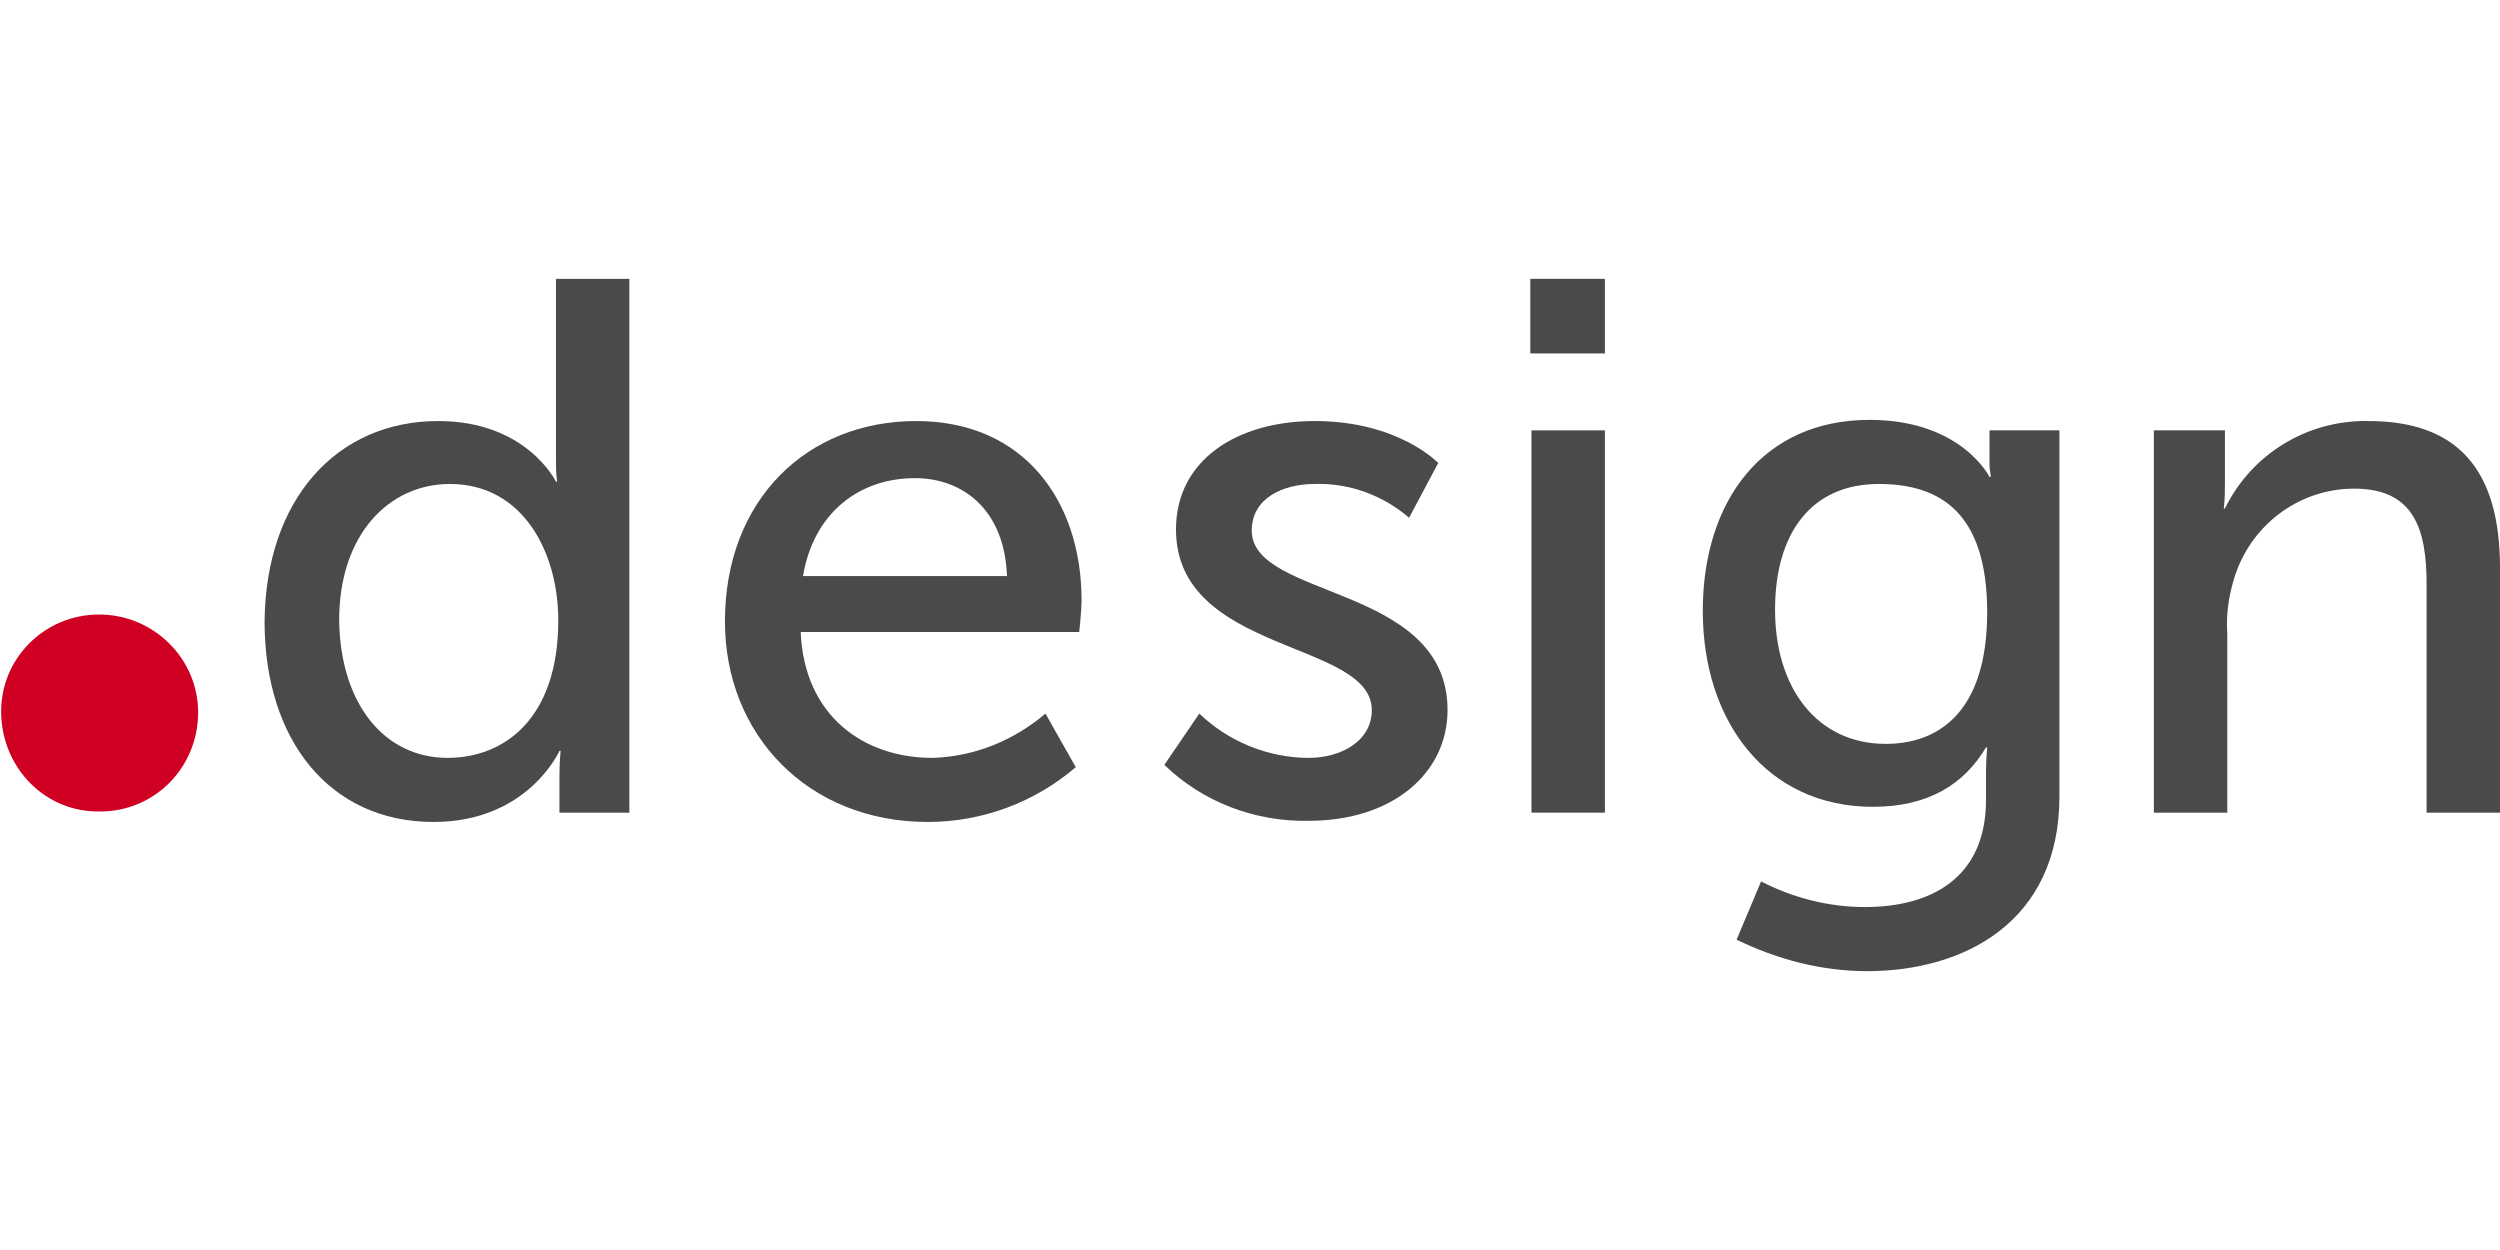 <?xml version="1.0" encoding="utf-8"?>
<!-- Generator: Adobe Illustrator 24.0.2, SVG Export Plug-In . SVG Version: 6.00 Build 0)  -->
<svg version="1.1" id="Layer_1" xmlns="http://www.w3.org/2000/svg" xmlns:xlink="http://www.w3.org/1999/xlink" x="0px" y="0px"
	 viewBox="0 0 214.5 59.4" style="enable-background:new 0 0 214.5 59.4;" xml:space="preserve" width="70" height="35">
<style type="text/css">
	.st0{fill:#D00023;}
	.st1{fill:#4A4A4C;}
</style>
<title>logo.design.svg</title>
<g id="Layer_2_1_">
	<g id="Layer_1-2">
		<path class="st0" d="M8.5,28.8c-4.7,0-8.5,3.8-8.4,8.5s3.8,8.5,8.5,8.4c4.7,0,8.4-3.8,8.4-8.5C17,32.6,13.2,28.8,8.5,28.8
			L8.5,28.8z"/>
		<path class="st1" d="M37.6,12.2c7.6,0,10.1,5.2,10.1,5.2h0.1c-0.1-0.7-0.1-1.5-0.1-2.2V0H54v45.8h-6v-3.1c0-1.3,0.1-2.2,0.1-2.2
			H48c0,0-2.7,6.1-10.8,6.1c-8.9,0-14.5-7-14.5-17.2C22.8,18.9,28.9,12.2,37.6,12.2z M38.4,41.1c4.9,0,9.5-3.4,9.5-11.8
			c0-5.8-3-11.7-9.3-11.7c-5.2,0-9.5,4.3-9.5,11.7C29.2,36.5,33,41.1,38.4,41.1z"/>
		<path class="st1" d="M78.6,12.2c9.3,0,14.2,6.9,14.2,15.4c0,0.8-0.2,2.7-0.2,2.7H68.7C69,37.5,74.1,41.1,80,41.1
			c3.6-0.1,7-1.5,9.7-3.8l2.6,4.6c-3.5,3-8,4.7-12.7,4.7c-10.3,0-17.4-7.5-17.4-17.2C62.2,18.9,69.3,12.2,78.6,12.2z M86.4,25.5
			c-0.2-5.6-3.7-8.4-7.9-8.4c-4.8,0-8.7,3-9.6,8.4H86.4z"/>
		<path class="st1" d="M102.9,37.3c2.5,2.4,5.9,3.8,9.4,3.8c2.7,0,5.4-1.4,5.4-4.1c0-6-16.8-4.8-16.8-15.5c0-6,5.3-9.3,11.9-9.3
			c7.2,0,10.6,3.6,10.6,3.6l-2.5,4.7c-2.2-1.9-5.1-3-8.1-2.9c-2.7,0-5.4,1.2-5.4,4c0,5.9,16.8,4.6,16.8,15.4c0,5.4-4.7,9.5-11.9,9.5
			c-4.6,0.1-9.1-1.6-12.4-4.8L102.9,37.3z"/>
		<path class="st1" d="M131.3,0h6.4v6.4h-6.4V0z M131.4,13h6.3v32.8h-6.3V13z"/>
		<path class="st1" d="M160,53.9c5.7,0,10.4-2.5,10.4-9.2v-2.4c0-1,0.1-2.1,0.1-2.1h-0.1c-1.9,3.2-5,5.1-9.7,5.1
			c-9.1,0-14.6-7.3-14.6-16.8s5.2-16.4,14.3-16.4c7.9,0,10.3,4.9,10.3,4.9h0.1c0-0.3-0.1-0.7-0.1-1v-3h6v31.4c0,10.8-8.2,15-16.5,15
			c-3.9,0-7.7-1-11.2-2.7l2.1-5C153.8,53.1,156.9,53.9,160,53.9z M170.5,28.6c0-8.6-4.1-11-9.3-11c-5.7,0-8.9,4.1-8.9,10.8
			s3.6,11.5,9.5,11.5C166.3,39.9,170.5,37.2,170.5,28.6L170.5,28.6z"/>
		<path class="st1" d="M184.8,13h6.1v4.3c0,0.8,0,1.6-0.1,2.4h0.1c2.3-4.7,7.1-7.6,12.3-7.5c7.7,0,11.3,4.2,11.3,12.6v21h-6.3V26.2
			c0-4.6-1-8.2-6.2-8.2c-4.9,0-9.1,3.3-10.4,8c-0.4,1.4-0.6,2.9-0.5,4.4v15.4h-6.3L184.8,13z"/>
	</g>
</g>
</svg>
